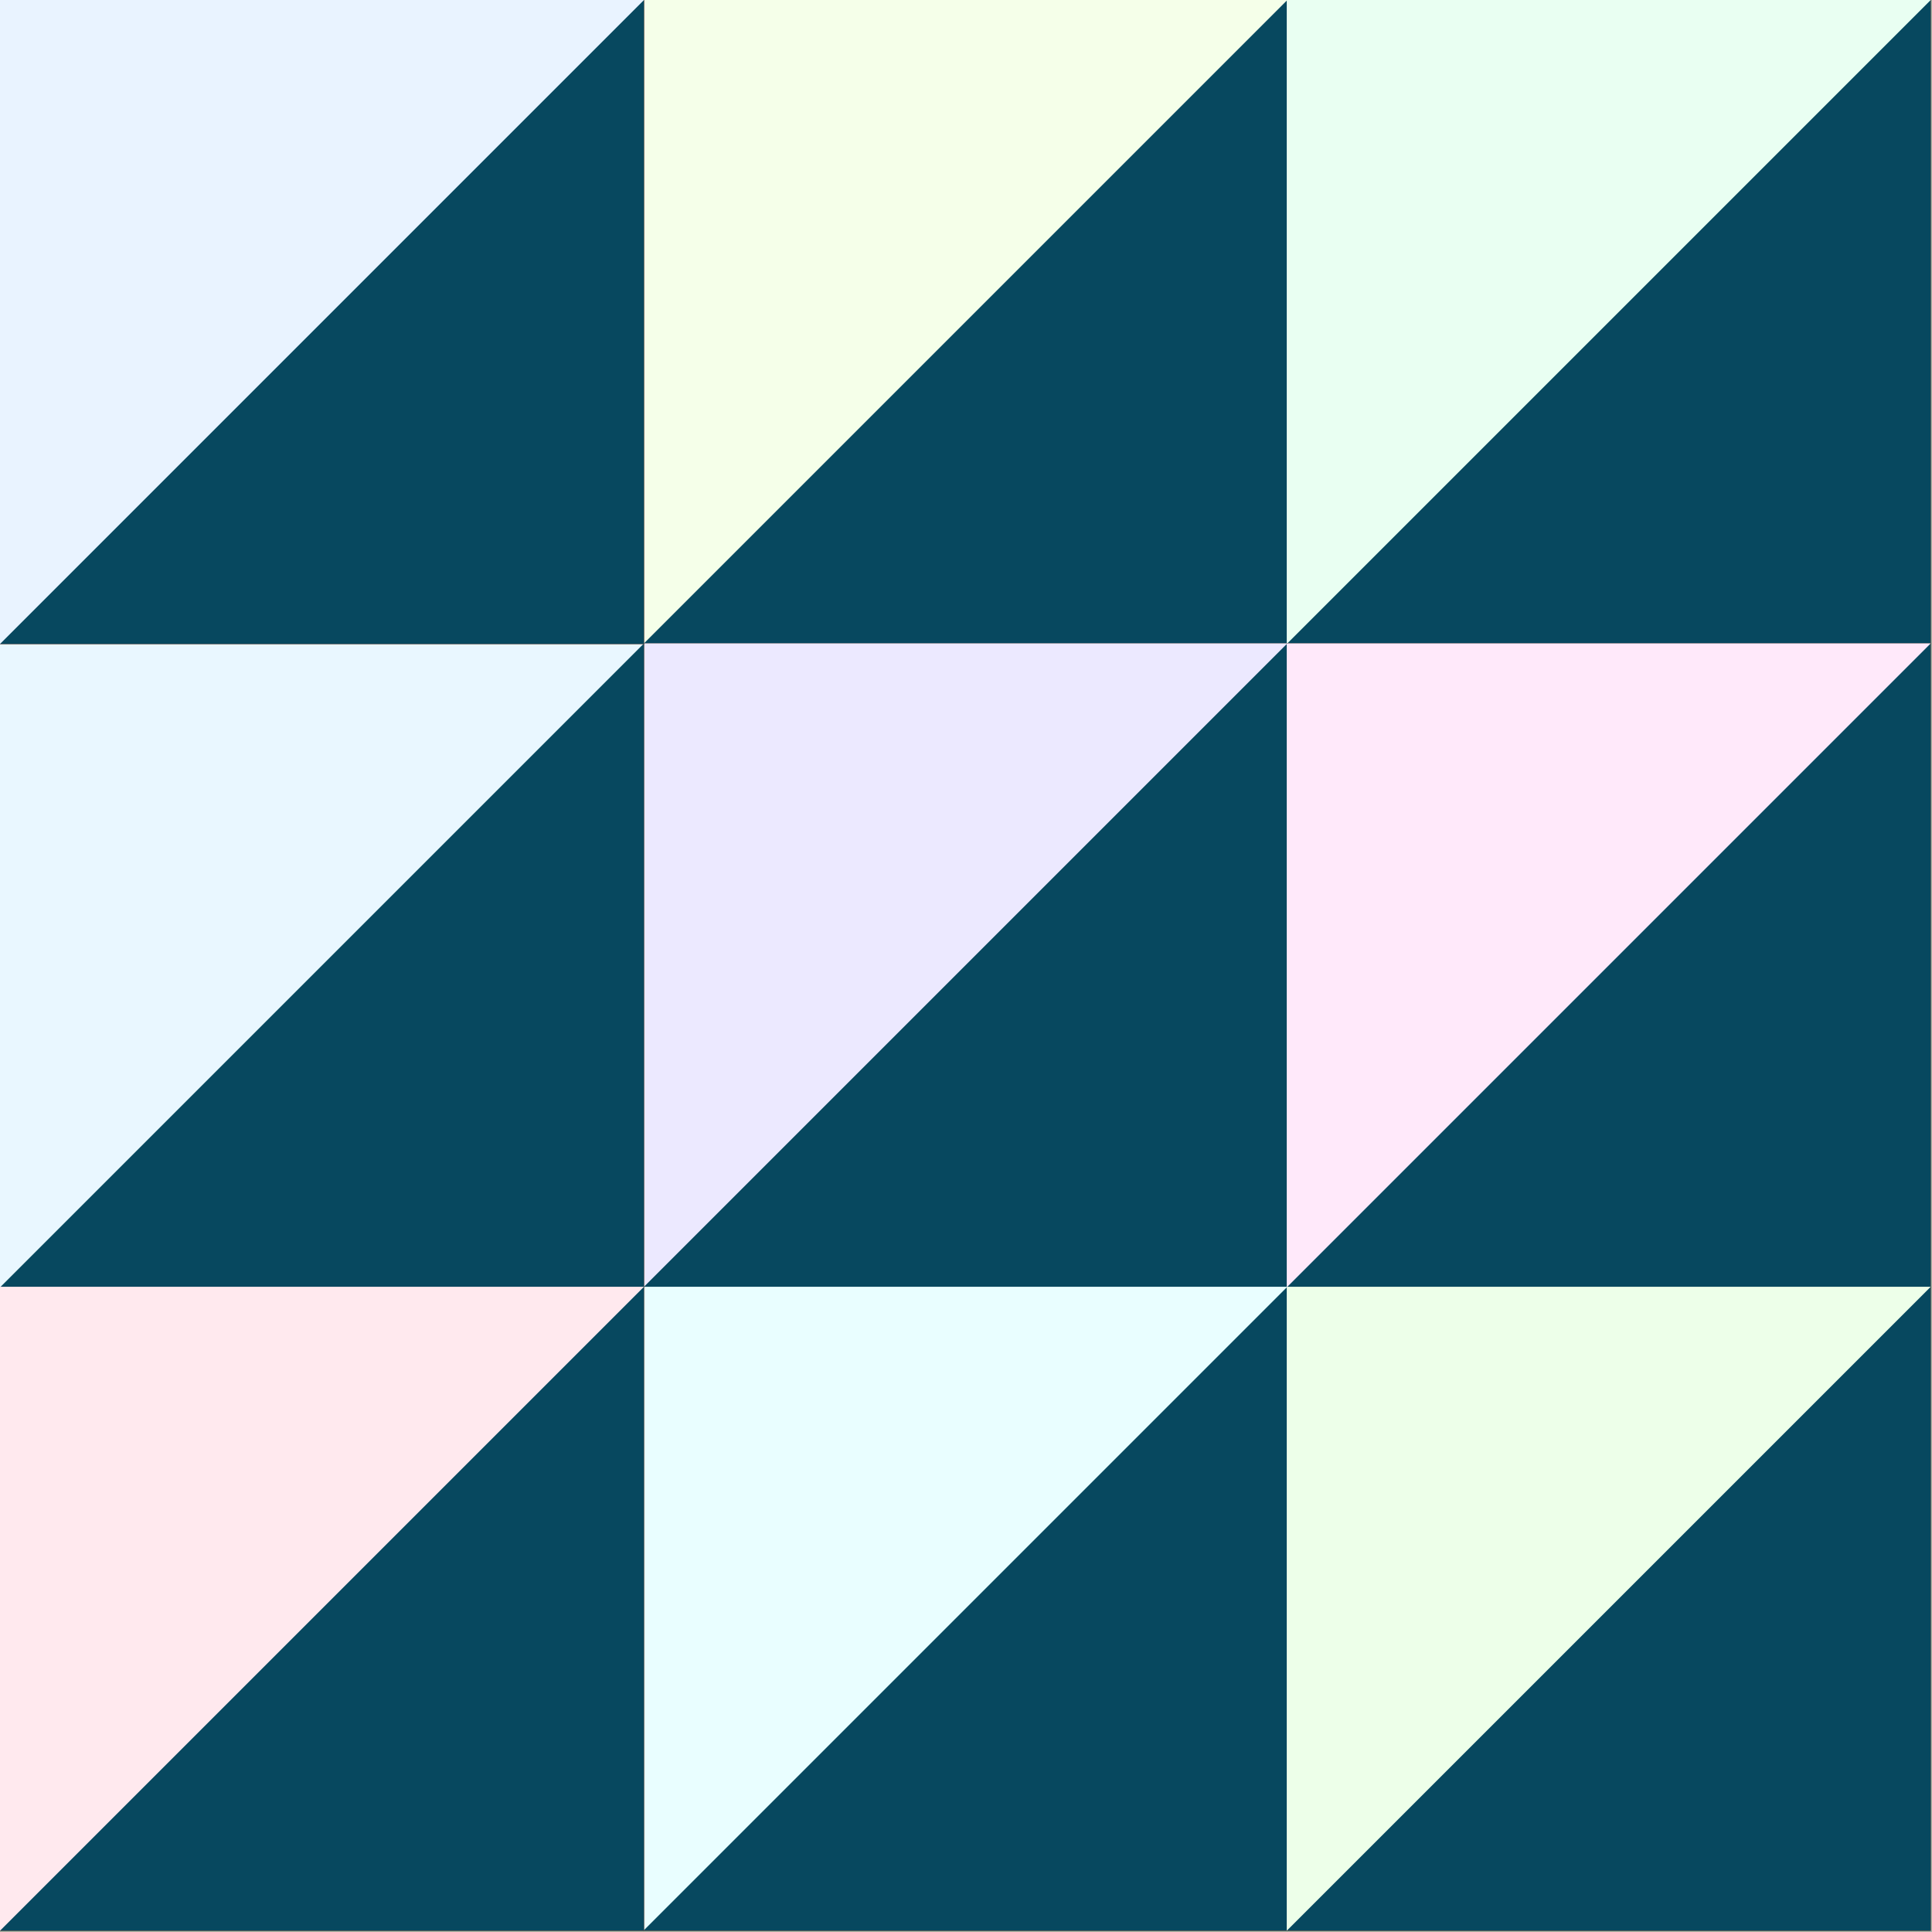 <svg width="60" height="60" viewBox="0 0 60 60" fill="none" xmlns="http://www.w3.org/2000/svg">
<rect x="0" y="0" width="60" height="60" fill="#333333" stroke="none"/>
<g clip-path="url(#clip0_500_2480)">
<rect width="60" height="60" fill="#ED4500"/>
<g clip-path="url(#clip1_500_2480)">
<rect width="60" height="60" fill="#ABB9AD"/>
<g clip-path="url(#clip2_500_2480)">
<rect width="20" height="20" transform="matrix(-1 0 0 -1 39.981 20)" fill="#07485F"/>
<g clip-path="url(#clip3_500_2480)">
<rect width="60" height="60" transform="matrix(-1 0 0 -1 39.981 20)" fill="#ED4500"/>
<rect width="20" height="20" transform="matrix(-1 0 0 -1 39.981 20)" fill="#07485F"/>
<rect width="15.278" height="30.107" transform="translate(18.846 21.134) rotate(-135)" fill="#F5FFE9"/>
</g>
</g>
<g clip-path="url(#clip4_500_2480)">
<rect width="20" height="20" transform="matrix(-1 0 0 -1 39.981 39.98)" fill="#07485F"/>
<g clip-path="url(#clip5_500_2480)">
<rect width="60" height="60" transform="matrix(-1 0 0 -1 39.981 39.98)" fill="#ED4500"/>
<rect width="20" height="20" transform="matrix(-1 0 0 -1 39.981 39.98)" fill="#07485F"/>
<rect width="15.278" height="30.107" transform="translate(18.846 41.115) rotate(-135)" fill="#ECE9FF"/>
</g>
</g>
<g clip-path="url(#clip6_500_2480)">
<rect width="20" height="20" transform="matrix(-1 0 0 -1 39.981 59.961)" fill="#07485F"/>
<g clip-path="url(#clip7_500_2480)">
<rect width="60" height="60" transform="matrix(-1 0 0 -1 39.981 59.961)" fill="#ED4500"/>
<rect width="20" height="20" transform="matrix(-1 0 0 -1 39.981 59.961)" fill="#07485F"/>
<rect width="15.278" height="30.107" transform="translate(18.846 61.095) rotate(-135)" fill="#E9FEFF"/>
</g>
</g>
<g clip-path="url(#clip8_500_2480)">
<rect width="20" height="20" transform="matrix(-1 0 0 -1 59.961 20)" fill="#07485F"/>
<g clip-path="url(#clip9_500_2480)">
<rect width="60" height="60" transform="matrix(-1 0 0 -1 59.961 20)" fill="#ED4500"/>
<rect width="20" height="20" transform="matrix(-1 0 0 -1 59.962 20)" fill="#07485F"/>
<rect width="15.278" height="30.107" transform="translate(38.827 21.134) rotate(-135)" fill="#E9FFF2"/>
</g>
</g>
<g clip-path="url(#clip10_500_2480)">
<rect width="20" height="20" transform="matrix(-1 0 0 -1 59.961 39.98)" fill="#07485F"/>
<g clip-path="url(#clip11_500_2480)">
<rect width="60" height="60" transform="matrix(-1 0 0 -1 59.961 39.98)" fill="#ED4500"/>
<rect width="20" height="20" transform="matrix(-1 0 0 -1 59.962 39.98)" fill="#07485F"/>
<rect width="15.278" height="30.107" transform="translate(38.827 41.115) rotate(-135)" fill="#FFE9FA"/>
</g>
</g>
<g clip-path="url(#clip12_500_2480)">
<rect width="20" height="20" transform="matrix(-1 0 0 -1 59.961 59.961)" fill="#07485F"/>
<g clip-path="url(#clip13_500_2480)">
<rect width="60" height="60" transform="matrix(-1 0 0 -1 59.961 59.961)" fill="#ED4500"/>
<rect width="20" height="20" transform="matrix(-1 0 0 -1 59.962 59.961)" fill="#07485F"/>
<rect width="15.278" height="30.107" transform="translate(38.827 61.095) rotate(-135)" fill="#EDFFE9"/>
</g>
</g>
<g clip-path="url(#clip14_500_2480)">
<rect width="20" height="20" transform="matrix(-1 0 0 -1 20 39.98)" fill="#07485F"/>
<g clip-path="url(#clip15_500_2480)">
<rect width="60" height="60" transform="matrix(-1 0 0 -1 20 39.98)" fill="#ED4500"/>
<rect width="20" height="20" transform="matrix(-1 0 0 -1 20.001 39.98)" fill="#07485F"/>
<rect width="15.278" height="30.107" transform="translate(-1.134 41.115) rotate(-135)" fill="#E9F7FF"/>
</g>
</g>
<g clip-path="url(#clip16_500_2480)">
<rect width="20" height="20" transform="matrix(-1 0 0 -1 20 59.961)" fill="#07485F"/>
<g clip-path="url(#clip17_500_2480)">
<rect width="60" height="60" transform="matrix(-1 0 0 -1 20 59.961)" fill="#ED4500"/>
<rect width="20" height="20" transform="matrix(-1 0 0 -1 20.001 59.961)" fill="#07485F"/>
<rect width="15.278" height="30.107" transform="translate(-1.134 61.095) rotate(-135)" fill="#FFE9EE"/>
</g>
</g>
</g>
<g clip-path="url(#clip18_500_2480)">
<rect width="20" height="20" transform="matrix(-1 0 0 -1 20 20)" fill="#07485F"/>
<g clip-path="url(#clip19_500_2480)">
<rect width="60" height="60" transform="matrix(-1 0 0 -1 20 20)" fill="#ED4500"/>
<rect width="20" height="20" transform="matrix(-1 0 0 -1 20 20)" fill="#07485F"/>
<rect width="15.278" height="30.107" transform="translate(-1.134 21.134) rotate(-135)" fill="#E9F3FF"/>
</g>
</g>
</g>
<defs>
<clipPath id="clip0_500_2480">
<rect width="60" height="60" fill="white"/>
</clipPath>
<clipPath id="clip1_500_2480">
<rect width="60" height="60" fill="white"/>
</clipPath>
<clipPath id="clip2_500_2480">
<rect width="20" height="20" fill="white" transform="matrix(-1 0 0 -1 39.981 20)"/>
</clipPath>
<clipPath id="clip3_500_2480">
<rect width="60" height="60" fill="white" transform="matrix(-1 0 0 -1 39.981 20)"/>
</clipPath>
<clipPath id="clip4_500_2480">
<rect width="20" height="20" fill="white" transform="matrix(-1 0 0 -1 39.981 39.98)"/>
</clipPath>
<clipPath id="clip5_500_2480">
<rect width="60" height="60" fill="white" transform="matrix(-1 0 0 -1 39.981 39.98)"/>
</clipPath>
<clipPath id="clip6_500_2480">
<rect width="20" height="20" fill="white" transform="matrix(-1 0 0 -1 39.981 59.961)"/>
</clipPath>
<clipPath id="clip7_500_2480">
<rect width="60" height="60" fill="white" transform="matrix(-1 0 0 -1 39.981 59.961)"/>
</clipPath>
<clipPath id="clip8_500_2480">
<rect width="20" height="20" fill="white" transform="matrix(-1 0 0 -1 59.961 20)"/>
</clipPath>
<clipPath id="clip9_500_2480">
<rect width="60" height="60" fill="white" transform="matrix(-1 0 0 -1 59.961 20)"/>
</clipPath>
<clipPath id="clip10_500_2480">
<rect width="20" height="20" fill="white" transform="matrix(-1 0 0 -1 59.961 39.98)"/>
</clipPath>
<clipPath id="clip11_500_2480">
<rect width="60" height="60" fill="white" transform="matrix(-1 0 0 -1 59.961 39.98)"/>
</clipPath>
<clipPath id="clip12_500_2480">
<rect width="20" height="20" fill="white" transform="matrix(-1 0 0 -1 59.961 59.961)"/>
</clipPath>
<clipPath id="clip13_500_2480">
<rect width="60" height="60" fill="white" transform="matrix(-1 0 0 -1 59.961 59.961)"/>
</clipPath>
<clipPath id="clip14_500_2480">
<rect width="20" height="20" fill="white" transform="matrix(-1 0 0 -1 20 39.98)"/>
</clipPath>
<clipPath id="clip15_500_2480">
<rect width="60" height="60" fill="white" transform="matrix(-1 0 0 -1 20 39.98)"/>
</clipPath>
<clipPath id="clip16_500_2480">
<rect width="20" height="20" fill="white" transform="matrix(-1 0 0 -1 20 59.961)"/>
</clipPath>
<clipPath id="clip17_500_2480">
<rect width="60" height="60" fill="white" transform="matrix(-1 0 0 -1 20 59.961)"/>
</clipPath>
<clipPath id="clip18_500_2480">
<rect width="20" height="20" fill="white" transform="matrix(-1 0 0 -1 20 20)"/>
</clipPath>
<clipPath id="clip19_500_2480">
<rect width="60" height="60" fill="white" transform="matrix(-1 0 0 -1 20 20)"/>
</clipPath>
</defs>
</svg>
